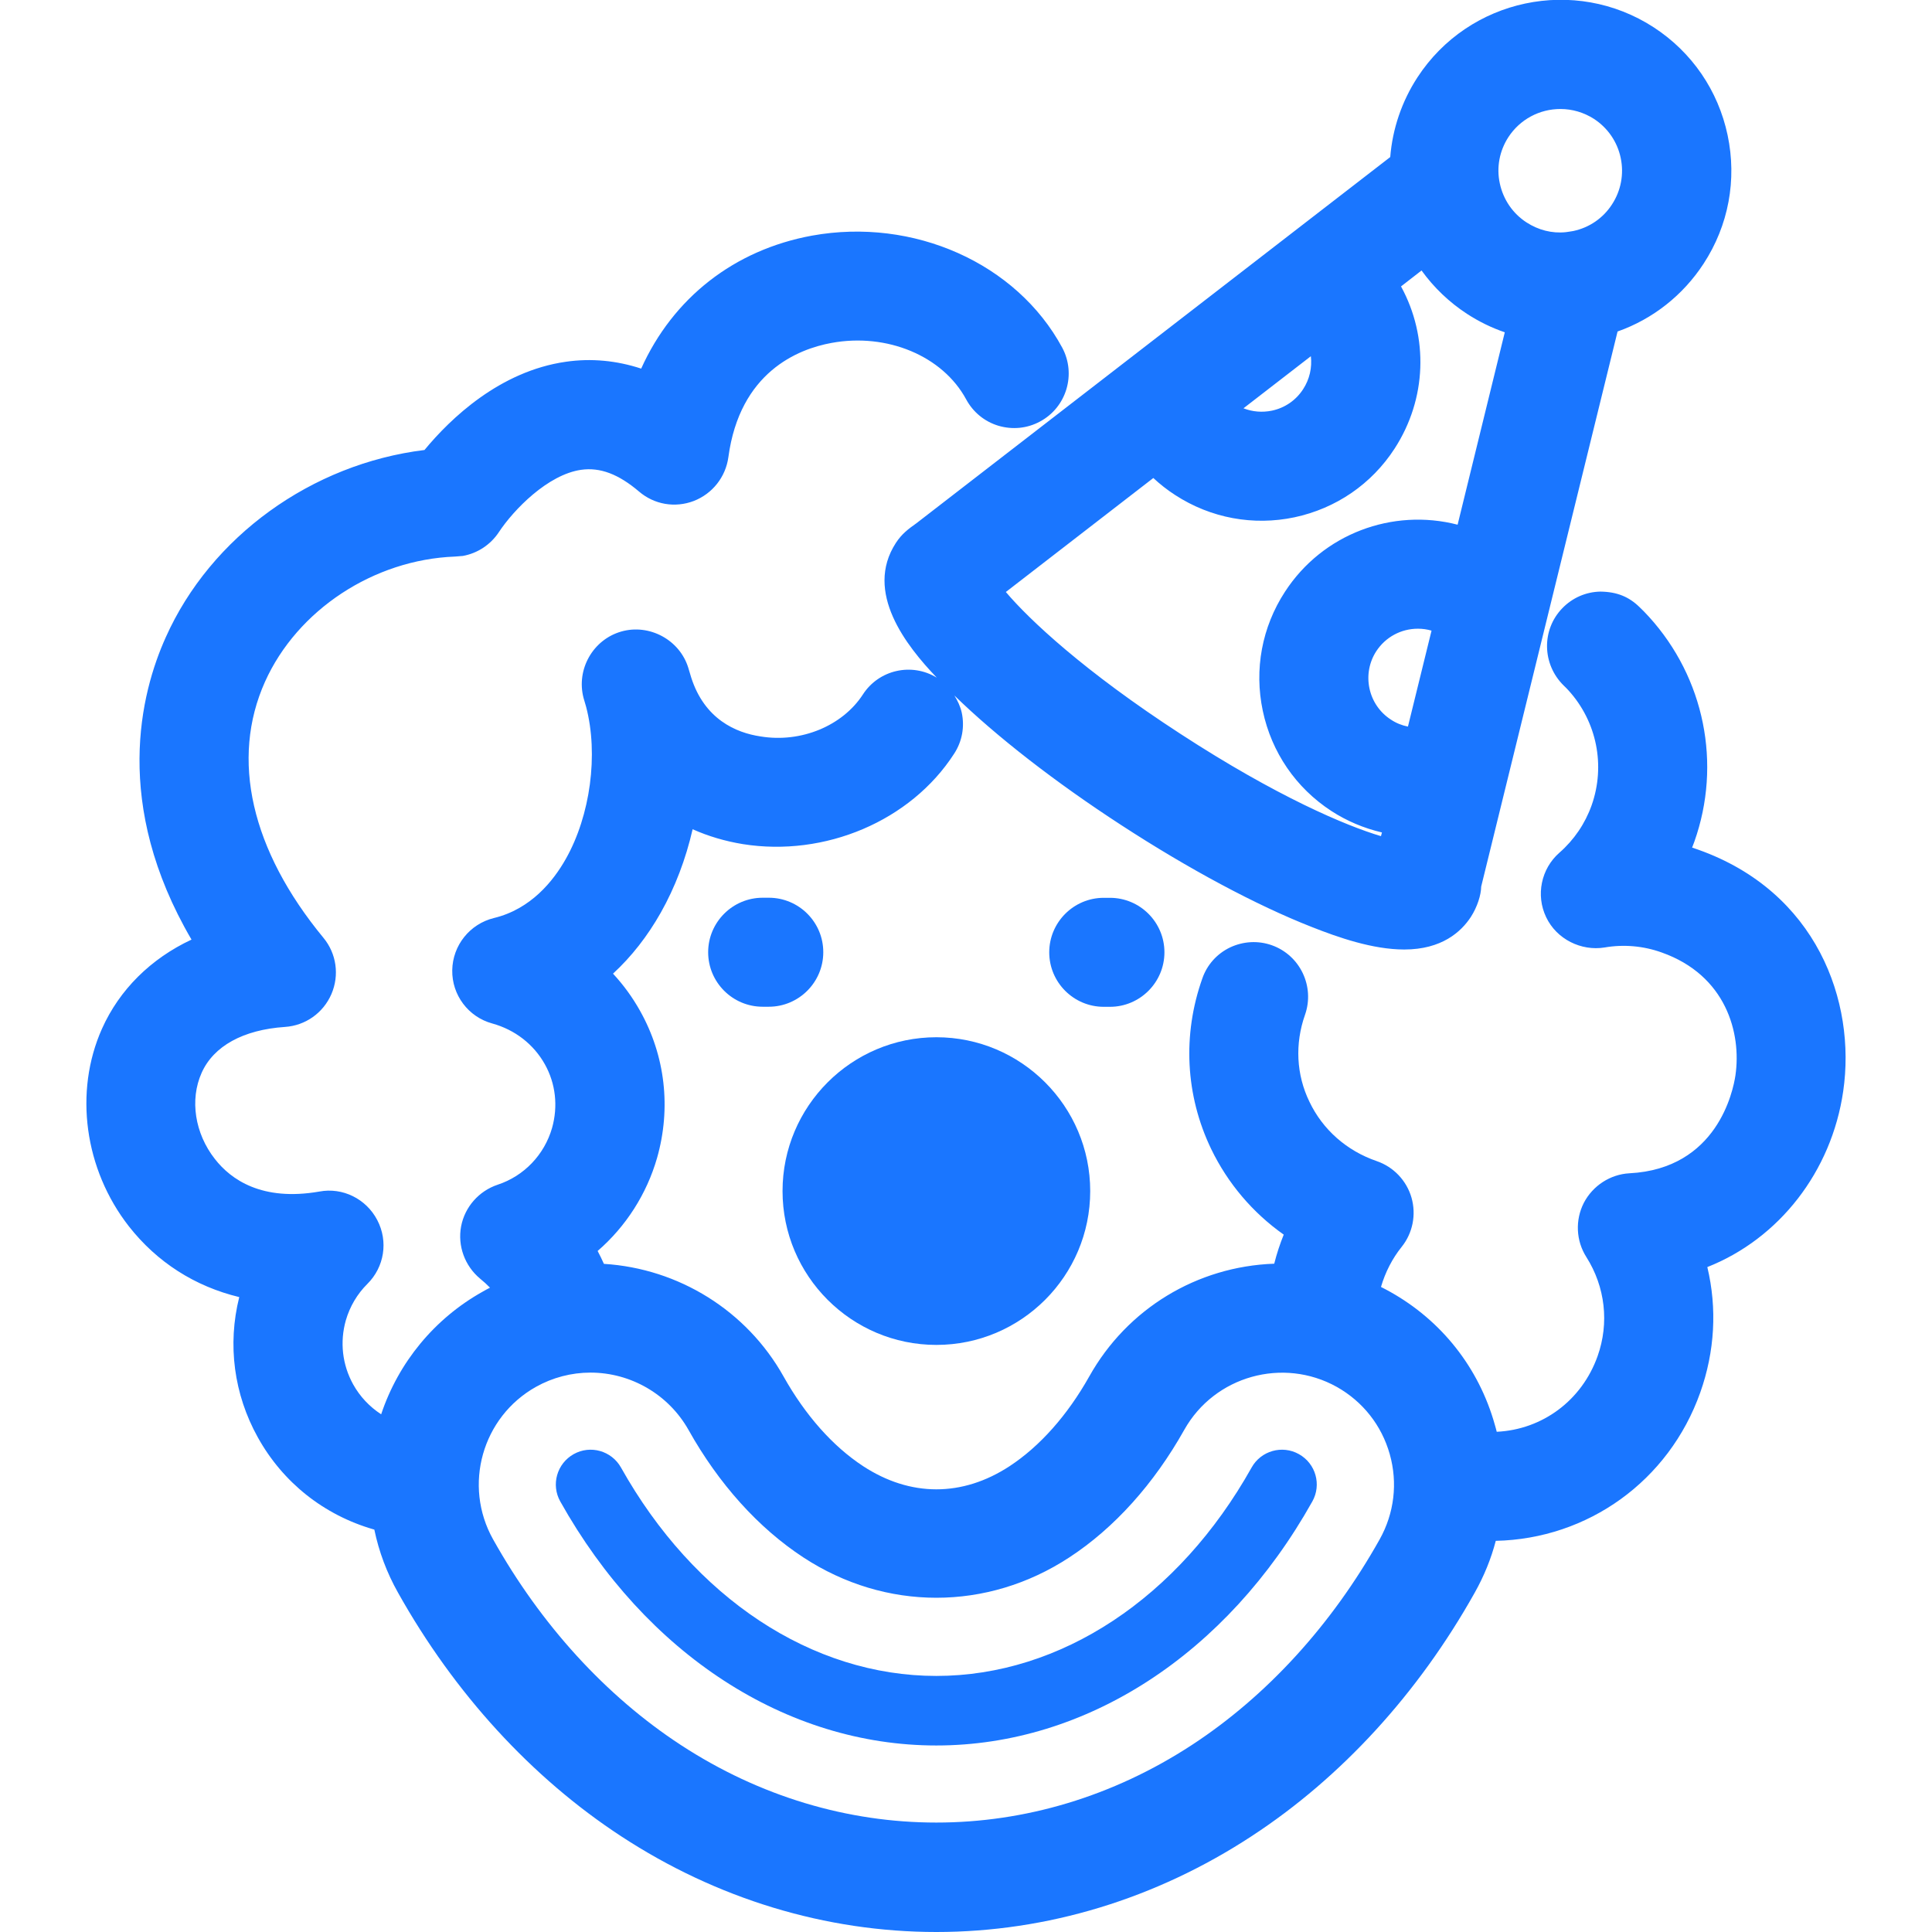 <?xml version="1.0" encoding="utf-8"?>
<!-- Generator: Adobe Illustrator 22.0.0, SVG Export Plug-In . SVG Version: 6.00 Build 0)  -->
<svg version="1.1" id="Слой_1" xmlns="http://www.w3.org/2000/svg" xmlns:xlink="http://www.w3.org/1999/xlink" x="0px" y="0px"
	 width="24px" height="24px" viewBox="0 0 24 24" style="enable-background:new 0 0 24 24;" xml:space="preserve">
<style type="text/css">
	.st0{fill:#1a76ff;}
</style>
<g>
	<path class="st0" d="M16.136,18.064c-0.208-0.117-0.472-0.042-0.588,0.166c-0.908,1.621-2.372,2.589-3.917,2.589
		c-1.544,0-3.009-0.968-3.917-2.589c-0.117-0.208-0.38-0.283-0.588-0.166c-0.208,0.117-0.283,0.38-0.166,0.588
		c1.063,1.898,2.809,3.031,4.671,3.031c1.862,0,3.608-1.133,4.671-3.031C16.419,18.444,16.345,18.181,16.136,18.064z"/>
	<path class="st0" d="M21.096,10.555c-0.025-0.009-0.05-0.018-0.076-0.026c0.01-0.024,0.019-0.049,0.028-0.074
		c0.342-0.964,0.126-2.034-0.564-2.793c-0.039-0.043-0.078-0.083-0.119-0.122c-0.13-0.126-0.276-0.188-0.483-0.191
		c-0.181,0.003-0.349,0.077-0.474,0.206c-0.26,0.268-0.253,0.697,0.018,0.962c0.021,0.019,0.04,0.04,0.058,0.059
		c0.352,0.387,0.462,0.934,0.288,1.427c-0.081,0.228-0.219,0.431-0.401,0.59c-0.227,0.199-0.295,0.528-0.164,0.801
		c0.13,0.274,0.436,0.423,0.725,0.376c0.237-0.041,0.482-0.02,0.71,0.062c0.799,0.283,0.993,1,0.916,1.528
		c-0.029,0.193-0.226,1.159-1.317,1.215c-0.238,0.013-0.455,0.154-0.566,0.367c-0.109,0.213-0.098,0.471,0.031,0.673
		c0.235,0.371,0.286,0.82,0.14,1.231c-0.196,0.552-0.687,0.913-1.253,0.94c-0.008-0.03-0.015-0.059-0.024-0.088
		c-0.198-0.706-0.66-1.292-1.299-1.65c-0.038-0.021-0.077-0.042-0.115-0.061c0.053-0.182,0.141-0.354,0.257-0.498
		c0.137-0.171,0.183-0.399,0.122-0.612c-0.061-0.211-0.222-0.381-0.431-0.453c-0.373-0.128-0.671-0.39-0.837-0.738
		c-0.163-0.336-0.182-0.719-0.055-1.079c0.124-0.352-0.06-0.74-0.412-0.865c-0.169-0.06-0.354-0.05-0.518,0.027
		c-0.163,0.078-0.286,0.215-0.345,0.385c-0.249,0.701-0.21,1.454,0.109,2.118c0.207,0.429,0.517,0.793,0.902,1.065
		c-0.048,0.118-0.087,0.238-0.118,0.361c-0.959,0.034-1.826,0.558-2.298,1.401c-0.271,0.482-0.613,0.867-0.989,1.114
		c-0.588,0.385-1.234,0.383-1.82,0c-0.377-0.247-0.718-0.632-0.989-1.115c-0.457-0.816-1.301-1.34-2.231-1.398
		c-0.024-0.054-0.05-0.107-0.078-0.16c0.35-0.303,0.609-0.706,0.738-1.155c0.177-0.621,0.102-1.27-0.211-1.828
		c-0.094-0.168-0.206-0.322-0.336-0.462c0.229-0.211,0.428-0.465,0.594-0.759c0.176-0.312,0.31-0.664,0.395-1.035
		c0.195,0.087,0.404,0.149,0.625,0.185c1.017,0.162,2.084-0.286,2.624-1.124c0.099-0.152,0.132-0.333,0.094-0.51
		c-0.017-0.077-0.051-0.147-0.091-0.212c0.521,0.508,1.253,1.077,2.073,1.61c0.839,0.546,1.678,0.995,2.363,1.264
		c0.331,0.131,0.761,0.281,1.151,0.281c0,0,0.001,0,0.002,0c0.465,0,0.706-0.22,0.827-0.405c0.08-0.125,0.126-0.271,0.128-0.377
		l1.694-6.895c0.437-0.154,0.813-0.45,1.069-0.843c0.31-0.475,0.415-1.042,0.298-1.596c-0.117-0.554-0.443-1.03-0.917-1.339
		c-0.982-0.638-2.297-0.359-2.936,0.621c-0.194,0.298-0.31,0.639-0.338,0.99l-5.886,4.549c-0.097,0.069-0.18,0.129-0.255,0.244
		c-0.397,0.611,0.129,1.278,0.508,1.674c-0.312-0.19-0.719-0.099-0.918,0.209c-0.251,0.387-0.765,0.605-1.272,0.521
		C9.143,9.103,8.752,8.935,8.586,8.415L8.55,8.295c-0.108-0.349-0.486-0.549-0.832-0.45c-0.351,0.1-0.562,0.469-0.469,0.825
		l0.032,0.11c0.155,0.591,0.053,1.351-0.253,1.891c-0.154,0.273-0.433,0.622-0.892,0.733c-0.299,0.073-0.513,0.339-0.518,0.648
		c-0.005,0.309,0.2,0.581,0.497,0.662c0.282,0.078,0.514,0.258,0.653,0.506c0.135,0.241,0.166,0.522,0.09,0.792
		c-0.096,0.333-0.348,0.597-0.676,0.705c-0.233,0.078-0.408,0.276-0.454,0.518c-0.045,0.242,0.046,0.49,0.235,0.648
		c0.047,0.038,0.088,0.076,0.124,0.113c-0.031,0.015-0.061,0.033-0.092,0.05c-0.597,0.334-1.045,0.878-1.26,1.523
		c-0.143-0.093-0.263-0.219-0.348-0.372c-0.135-0.244-0.167-0.526-0.091-0.795c0.05-0.172,0.142-0.328,0.267-0.452
		c0.212-0.21,0.262-0.529,0.124-0.793c-0.137-0.264-0.43-0.41-0.72-0.355c-0.713,0.124-1.099-0.149-1.298-0.405
		c-0.249-0.317-0.313-0.736-0.165-1.068c0.148-0.334,0.517-0.537,1.036-0.572c0.254-0.017,0.475-0.173,0.577-0.408
		c0.101-0.235,0.063-0.503-0.099-0.699c-0.899-1.09-1.157-2.22-0.726-3.181c0.401-0.892,1.351-1.517,2.36-1.555L5.75,6.906
		c0.183-0.033,0.345-0.141,0.446-0.294c0.185-0.28,0.609-0.717,1.024-0.776c0.234-0.033,0.463,0.053,0.718,0.27
		c0.188,0.161,0.446,0.207,0.681,0.117C8.85,6.133,9.014,5.926,9.048,5.68c0.142-1.057,0.864-1.344,1.281-1.42
		c0.689-0.127,1.381,0.161,1.673,0.701c0.086,0.159,0.228,0.276,0.401,0.328c0.174,0.051,0.356,0.034,0.517-0.053
		c0.329-0.177,0.452-0.588,0.275-0.918c-0.567-1.05-1.849-1.619-3.108-1.391C9.121,3.104,8.361,3.7,7.965,4.579
		c-0.305-0.1-0.619-0.131-0.936-0.085C6.209,4.611,5.597,5.198,5.273,5.59C3.872,5.762,2.618,6.666,2.059,7.917
		c-0.312,0.692-0.664,2.074,0.32,3.755c-0.506,0.237-0.895,0.622-1.112,1.107c-0.35,0.784-0.219,1.747,0.334,2.455
		c0.35,0.446,0.82,0.746,1.371,0.879c-0.148,0.591-0.067,1.207,0.231,1.743c0.311,0.56,0.821,0.965,1.439,1.143
		c0.003,0,0.005,0.001,0.008,0.002c0.057,0.275,0.156,0.538,0.294,0.783c0.701,1.252,1.66,2.299,2.771,3.026
		C8.904,23.589,10.259,24,11.632,24c1.373,0,2.726-0.411,3.917-1.191c1.112-0.727,2.07-1.773,2.771-3.025
		c0.115-0.205,0.203-0.42,0.261-0.643c1.145-0.025,2.15-0.744,2.54-1.842c0.181-0.51,0.211-1.045,0.088-1.559
		c0.891-0.352,1.543-1.185,1.688-2.184C23.06,12.438,22.566,11.077,21.096,10.555z M17.49,9.026
		c-0.076-0.015-0.148-0.044-0.212-0.087c-0.138-0.089-0.232-0.228-0.266-0.387c-0.034-0.161-0.004-0.326,0.085-0.463
		c0.115-0.175,0.307-0.279,0.517-0.279c0.057,0,0.115,0.008,0.169,0.024L17.49,9.026z M18.738,1.703
		c0.143-0.219,0.385-0.349,0.646-0.349c0.148,0,0.292,0.043,0.417,0.123c0.171,0.112,0.29,0.284,0.332,0.485
		c0.042,0.2,0.004,0.405-0.108,0.577c-0.111,0.172-0.283,0.289-0.482,0.331c-0.025,0.005-0.086,0.013-0.092,0.014
		c-0.172,0.018-0.341-0.026-0.488-0.121c-0.171-0.111-0.289-0.284-0.332-0.485C18.588,2.079,18.627,1.874,18.738,1.703z
		 M16.284,4.425c0.016,0.141-0.015,0.286-0.097,0.411c-0.089,0.137-0.226,0.231-0.386,0.265c-0.12,0.025-0.242,0.015-0.354-0.029
		L16.284,4.425z M14.327,5.938c0.083,0.077,0.174,0.149,0.272,0.212c0.442,0.287,0.97,0.384,1.482,0.276
		c0.515-0.11,0.957-0.412,1.243-0.853c0.4-0.617,0.425-1.384,0.08-2.015l0.255-0.198c0.152,0.211,0.344,0.395,0.565,0.539
		c0.148,0.096,0.305,0.173,0.469,0.229l-0.586,2.39c-0.81-0.209-1.677,0.114-2.144,0.832c-0.287,0.44-0.385,0.966-0.276,1.481
		c0.109,0.515,0.411,0.956,0.851,1.243c0.192,0.125,0.406,0.215,0.629,0.267l-0.012,0.046c-0.434-0.129-1.295-0.492-2.49-1.27
		C13.469,8.34,12.788,7.7,12.495,7.354L14.327,5.938z M17.139,19.122c-0.595,1.062-1.401,1.945-2.332,2.554
		c-1.967,1.286-4.384,1.286-6.351,0c-0.931-0.609-1.737-1.493-2.331-2.554c-0.375-0.67-0.136-1.519,0.533-1.894
		c0.207-0.116,0.441-0.177,0.677-0.177c0.504,0,0.97,0.273,1.217,0.71c0.375,0.671,0.869,1.22,1.428,1.586
		c1.02,0.668,2.284,0.668,3.303,0c0.559-0.365,1.052-0.914,1.429-1.586c0.377-0.67,1.227-0.904,1.893-0.533
		c0.324,0.182,0.558,0.478,0.659,0.836C17.365,18.422,17.32,18.798,17.139,19.122z"/>
	<path class="st0" d="M13.788,12.507c0.373,0,0.677-0.304,0.677-0.677c0-0.374-0.304-0.677-0.677-0.677h-0.077
		c-0.373,0-0.677,0.304-0.677,0.677c0,0.374,0.304,0.677,0.677,0.677H13.788z"/>
	<path class="st0" d="M11.632,16.707c1.054,0,1.911-0.857,1.911-1.911s-0.857-1.911-1.911-1.911c-1.054,0-1.911,0.857-1.911,1.911
		C9.721,15.85,10.578,16.707,11.632,16.707z"/>
	<path class="st0" d="M9.551,11.152H9.474c-0.373,0-0.677,0.304-0.677,0.677c0,0.374,0.304,0.677,0.677,0.677h0.076
		c0.373,0,0.677-0.304,0.677-0.677C10.228,11.456,9.924,11.152,9.551,11.152z"/>
</g>
</svg>
